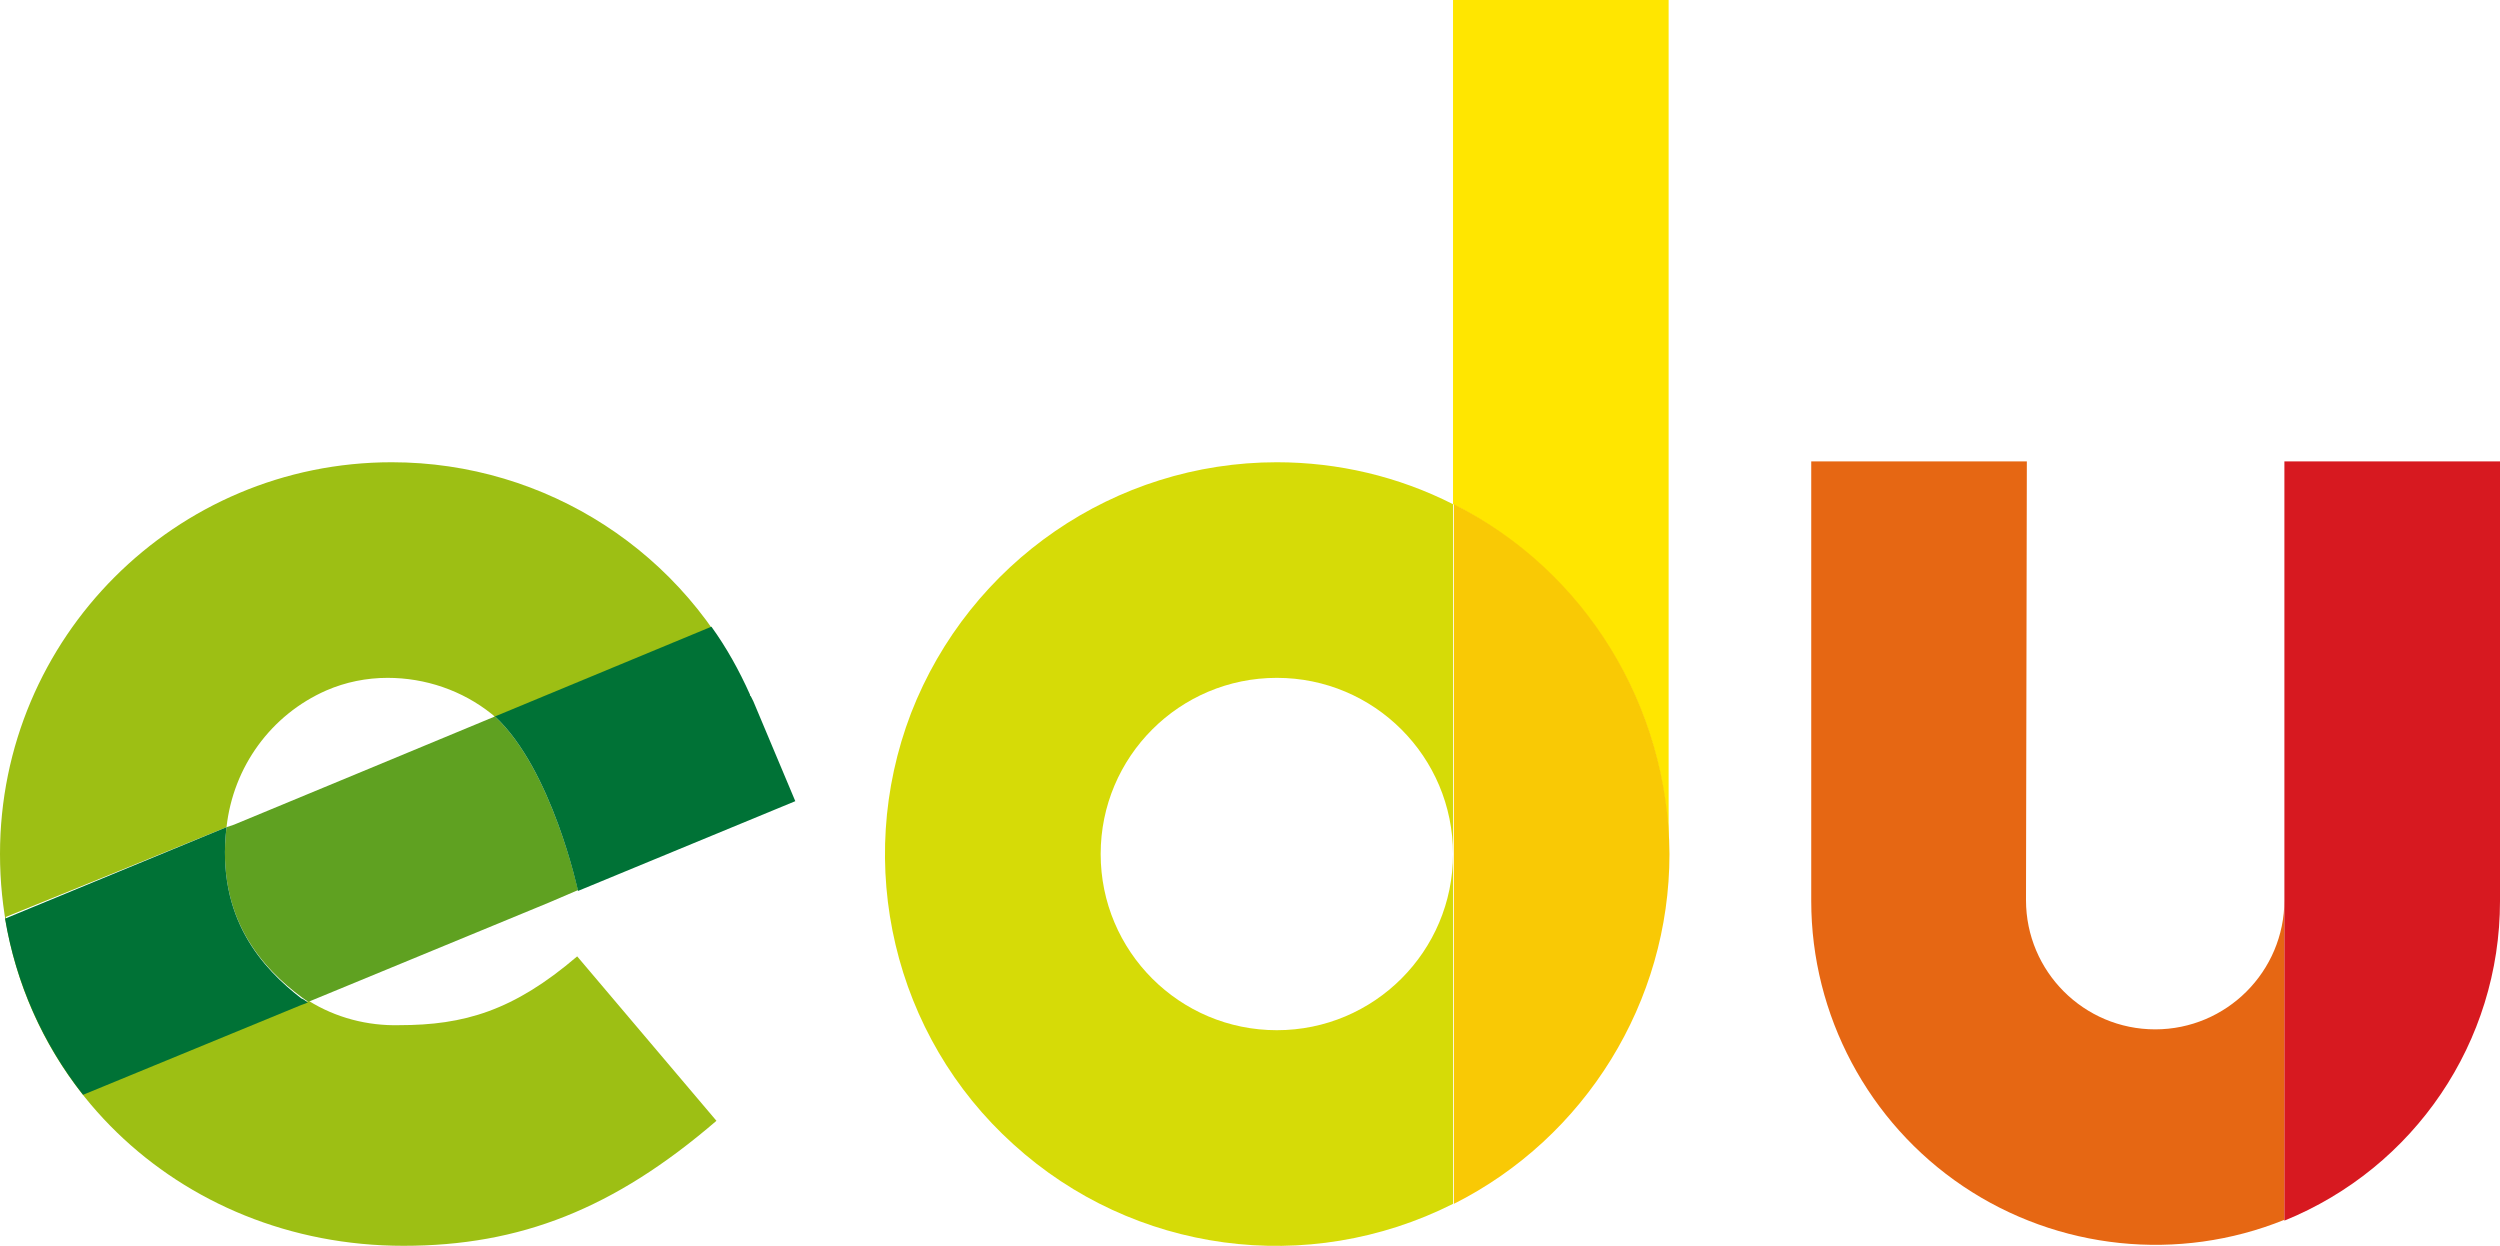 <?xml version="1.0" encoding="utf-8"?>
<!-- Generator: Adobe Illustrator 22.1.0, SVG Export Plug-In . SVG Version: 6.00 Build 0)  -->
<svg version="1.1" id="Layer_1" xmlns="http://www.w3.org/2000/svg" xmlns:xlink="http://www.w3.org/1999/xlink" x="0px" y="0px"
	 viewBox="0 0 298 148.5" style="enable-background:new 0 0 298 148.5;" xml:space="preserve">
<style type="text/css">
	.st0{fill:#9DBF14;}
	.st1{fill:#5FA121;}
	.st2{fill:#007236;}
	.st3{fill:#FFE600;}
	.st4{fill:#D6DB07;}
	.st5{fill:#F9C905;}
	.st6{fill:#E66713;}
	.st7{fill:#D71920;}
</style>
<g>
	<path class="st0" d="M46.7,55.1C20.9,55.1,0,76,0,101.8c0,26.2,21.1,46.7,48.1,46.7c13.9,0,25.1-4.4,37.3-14.9l-16.6-19.6
		c-7.6,6.5-13.5,8.2-21.2,8.2c-3.8,0.1-7.6-0.9-10.8-2.9l-0.8,0.3l-26,10.7c-4.9-6.1-8.1-13.4-9.3-21L27,98.6v0
		c0.8-7.2,5.3-13.4,11.9-16.3c2.3-1,4.8-1.5,7.3-1.5c4.5,0,8.9,1.5,12.4,4.3c0.1,0.1,0.3,0.2,0.4,0.4l25.8-10.7
		c1.8,2.5,3.3,5.2,4.5,7.9C81.8,65.9,65.1,55.1,46.7,55.1 M89.4,82.7l0,0.1L89.4,82.7 M89.5,83L89.5,83L89.5,83 M89.6,83.2
		L89.6,83.2L89.6,83.2 M89.7,83.4L89.7,83.4L89.7,83.4 M94.8,95.5l-25.9,10.7L94.8,95.5"/>
	<path class="st1" d="M89.3,82.7L89.3,82.7L89.3,82.7 M89.4,82.8l0.1,0.1L89.4,82.8 M89.5,83l0.1,0.2L89.5,83 M89.6,83.2l0.1,0.2
		L89.6,83.2 M89.7,83.4l0.1,0.2l5,11.9l-5-11.9L89.7,83.4 M59,85.4l-15.9,6.6l-15.2,6.3L27,98.6c-1.3,10.9,4.4,16.9,9,20.3
		c0.3,0.2,0.5,0.4,0.8,0.5l28.6-11.8l3.5-1.5C68.9,106.2,65.8,91.7,59,85.4"/>
	<path class="st2" d="M84.8,74.7L59,85.4c6.8,6.3,9.9,20.8,9.9,20.8l25.9-10.7l-5-11.9l-0.1-0.2l0,0l-0.1-0.2l0,0L89.5,83l0,0
		l-0.1-0.1l0-0.1l0,0C88.1,79.9,86.6,77.2,84.8,74.7 M27,98.6L0.6,109.5c1.3,7.7,4.5,14.9,9.3,21l26-10.7l0.8-0.3
		c-0.3-0.2-0.5-0.4-0.8-0.5C31.4,115.5,25.7,109.5,27,98.6"/>
	<path class="st3" d="M198.9,0h-25.7v60.1c15.7,8,25.7,24.1,25.7,41.7V0"/>
	<path class="st4" d="M152.2,55.1c-19.3,0-36.6,11.9-43.6,29.9c-6.9,18-2.1,38.5,12.2,51.4c14.3,13,35.1,15.8,52.4,7.1v-41.7
		c0,11.6-9.4,21-21,21c-11.6,0-21-9.4-21-21s9.4-21,21-21c11.6,0,21,9.4,21,21V60.1C166.7,56.8,159.5,55.1,152.2,55.1"/>
	<path class="st5" d="M173.3,60.1v41.7v41.7c15.7-7.9,25.7-24.1,25.7-41.7l0,0C198.9,84.2,189,68,173.3,60.1"/>
	<path class="st6" d="M241.6,55h-25.7v52.4c0,13.6,6.8,26.4,18.1,34c11.3,7.6,25.7,9.1,38.3,4v-38.1c0,8.5-6.9,15.4-15.4,15.4
		c-8.5,0-15.4-6.9-15.4-15.4L241.6,55"/>
	<path class="st7" d="M298,55h-25.7v52.4v38.1c15.5-6.3,25.7-21.3,25.7-38.1V55"/>
</g>
</svg>
